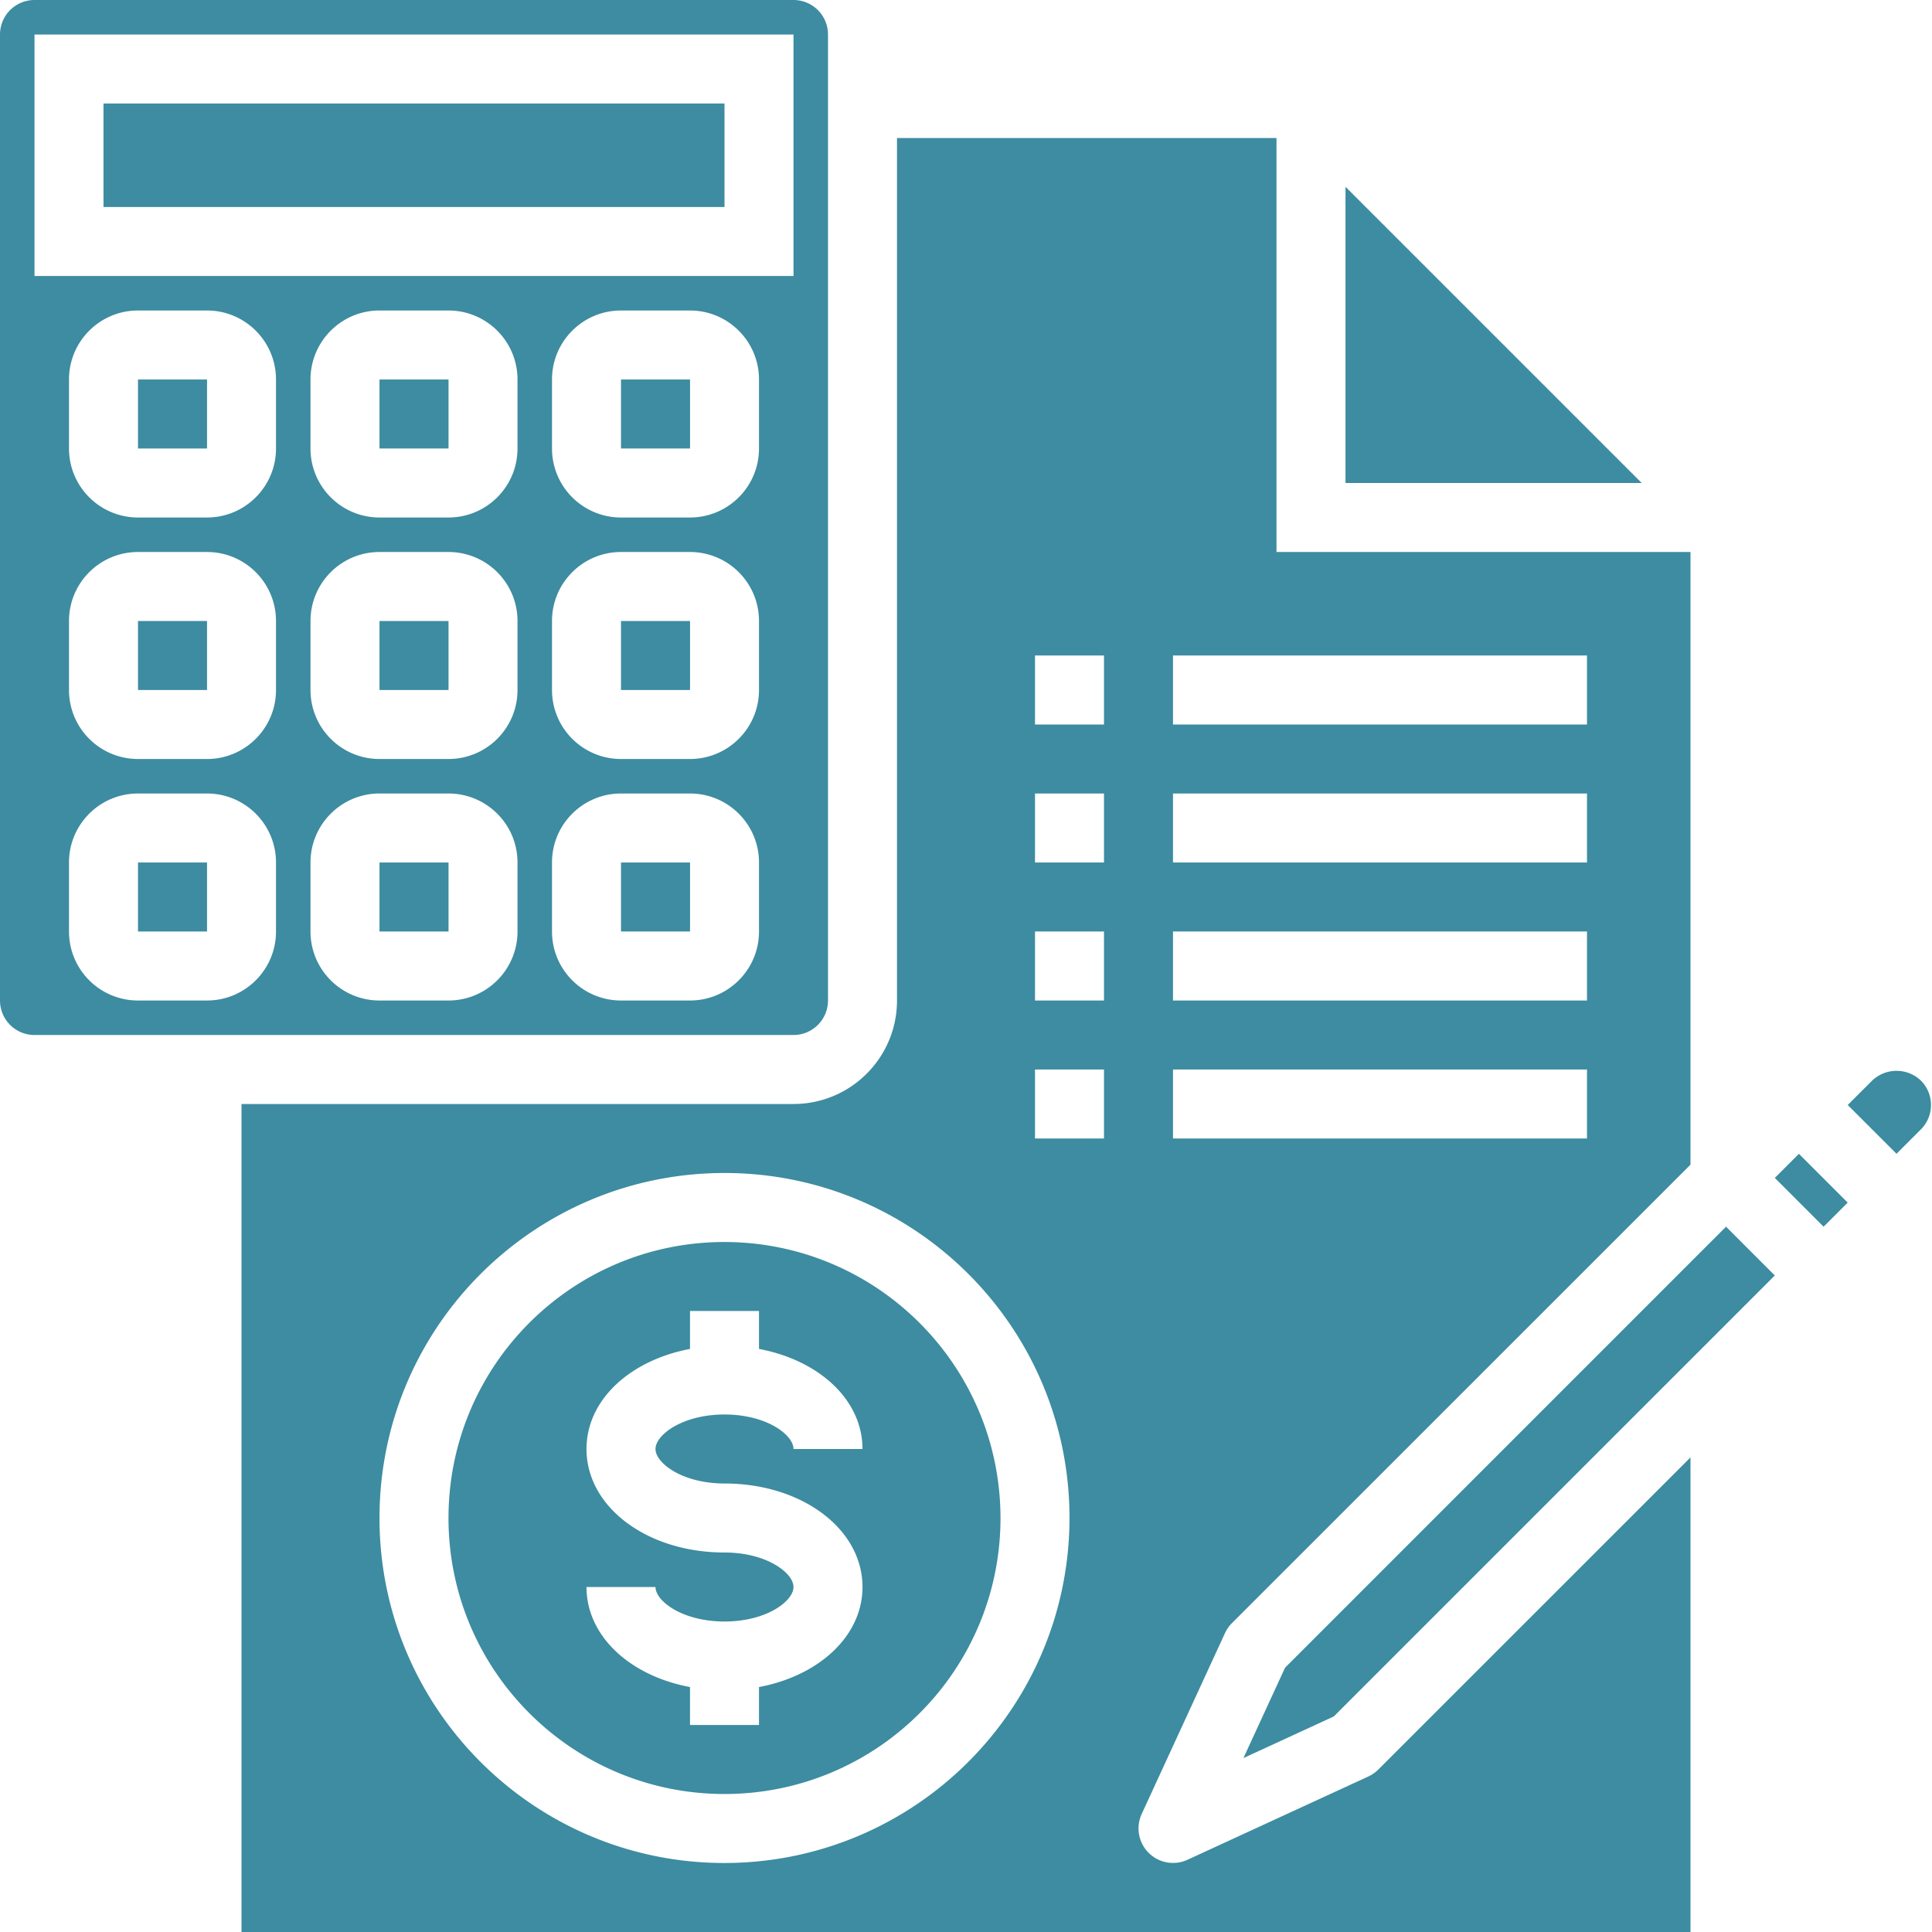 <svg xmlns="http://www.w3.org/2000/svg" version="1.1" xmlns:xlink="http://www.w3.org/1999/xlink" width="512" height="512" x="0" y="0" viewBox="0 0 448 448" style="enable-background:new 0 0 512 512" xml:space="preserve" class=""><g><path d="M88 88h16.008v16H88zM24 24h144v24H24zM144 200h16.008v16H144zM144 144h16.008v16H144zM144 88h16.008v16H144zM88 144h16.008v16H88zm0 0" fill="#3d8ca1" opacity="1" data-original="#000000" class=""></path><path d="M8 240h176a8 8 0 0 0 8-8V8a8 8 0 0 0-8-8H8a8 8 0 0 0-8 8v224a8 8 0 0 0 8 8zm56-24c0 8.836-7.164 16-16 16H32c-8.836 0-16-7.164-16-16v-16c0-8.836 7.164-16 16-16h16c8.836 0 16 7.164 16 16zm0-56c0 8.836-7.164 16-16 16H32c-8.836 0-16-7.164-16-16v-16c0-8.836 7.164-16 16-16h16c8.836 0 16 7.164 16 16zm0-56c0 8.836-7.164 16-16 16H32c-8.836 0-16-7.164-16-16V88c0-8.836 7.164-16 16-16h16c8.836 0 16 7.164 16 16zm56 112c0 8.836-7.164 16-16 16H88c-8.836 0-16-7.164-16-16v-16c0-8.836 7.164-16 16-16h16c8.836 0 16 7.164 16 16zm0-56c0 8.836-7.164 16-16 16H88c-8.836 0-16-7.164-16-16v-16c0-8.836 7.164-16 16-16h16c8.836 0 16 7.164 16 16zm0-56c0 8.836-7.164 16-16 16H88c-8.836 0-16-7.164-16-16V88c0-8.836 7.164-16 16-16h16c8.836 0 16 7.164 16 16zm56 112c0 8.836-7.164 16-16 16h-16c-8.836 0-16-7.164-16-16v-16c0-8.836 7.164-16 16-16h16c8.836 0 16 7.164 16 16zm0-56c0 8.836-7.164 16-16 16h-16c-8.836 0-16-7.164-16-16v-16c0-8.836 7.164-16 16-16h16c8.836 0 16 7.164 16 16zm0-56c0 8.836-7.164 16-16 16h-16c-8.836 0-16-7.164-16-16V88c0-8.836 7.164-16 16-16h16c8.836 0 16 7.164 16 16zM8 8h176v56H8zm0 0" fill="#3d8ca1" opacity="1" data-original="#000000" class=""></path><path d="M32 144h16.008v16H32zM32 200h16.008v16H32zM88 200h16.008v16H88zM32 88h16.008v16H32zm0 0" fill="#3d8ca1" opacity="1" data-original="#000000" class=""></path><path d="M319.594 410.344a8.095 8.095 0 0 1-2.313 1.601l-41.937 19.313a7.997 7.997 0 0 1-8.992-1.617 7.997 7.997 0 0 1-1.618-8.993l19.313-41.937c.394-.86.933-1.64 1.601-2.313L392 270.062V128h-96V32h-88v200c0 13.254-10.746 24-24 24H56v192h336V337.945zM272 152h96v16h-96zm0 32h96v16h-96zm0 32h96v16h-96zm0 32h96v16h-96zM168 432c-44.184 0-80-35.816-80-80s35.816-80 80-80 80 35.816 80 80c-.047 44.164-35.836 79.953-80 80zm88-168h-16v-16h16zm0-32h-16v-16h16zm0-32h-16v-16h16zm0-32h-16v-16h16zm0 0" fill="#3d8ca1" opacity="1" data-original="#000000" class=""></path><path d="M312 112h68.688L312 43.312zM445.426 261.887c3.12-3.121 3.12-8.188 0-11.313a8.179 8.179 0 0 0-11.305 0l-5.664 5.656 11.313 11.313zM411.55 273.137l5.59-5.586 11.313 11.312-5.59 5.59zM288.328 407.672l20.961-9.656 102.262-102.254-11.313-11.313-102.254 102.262zM168 288c-35.348 0-64 28.652-64 64s28.652 64 64 64 64-28.652 64-64c-.04-35.328-28.672-63.96-64-64zm0 56c17.945 0 32 10.535 32 24 0 11.367-10.07 20.574-24 23.2v8.8h-16v-8.8c-13.93-2.606-24-11.817-24-23.2h16c0 3.266 6.23 8 16 8s16-4.734 16-8-6.23-8-16-8c-17.945 0-32-10.535-32-24 0-11.367 10.07-20.574 24-23.2V304h16v8.8c13.93 2.606 24 11.817 24 23.2h-16c0-3.266-6.23-8-16-8s-16 4.734-16 8 6.23 8 16 8zm0 0" fill="#3d8ca1" opacity="1" data-original="#000000" class=""></path></g></svg>